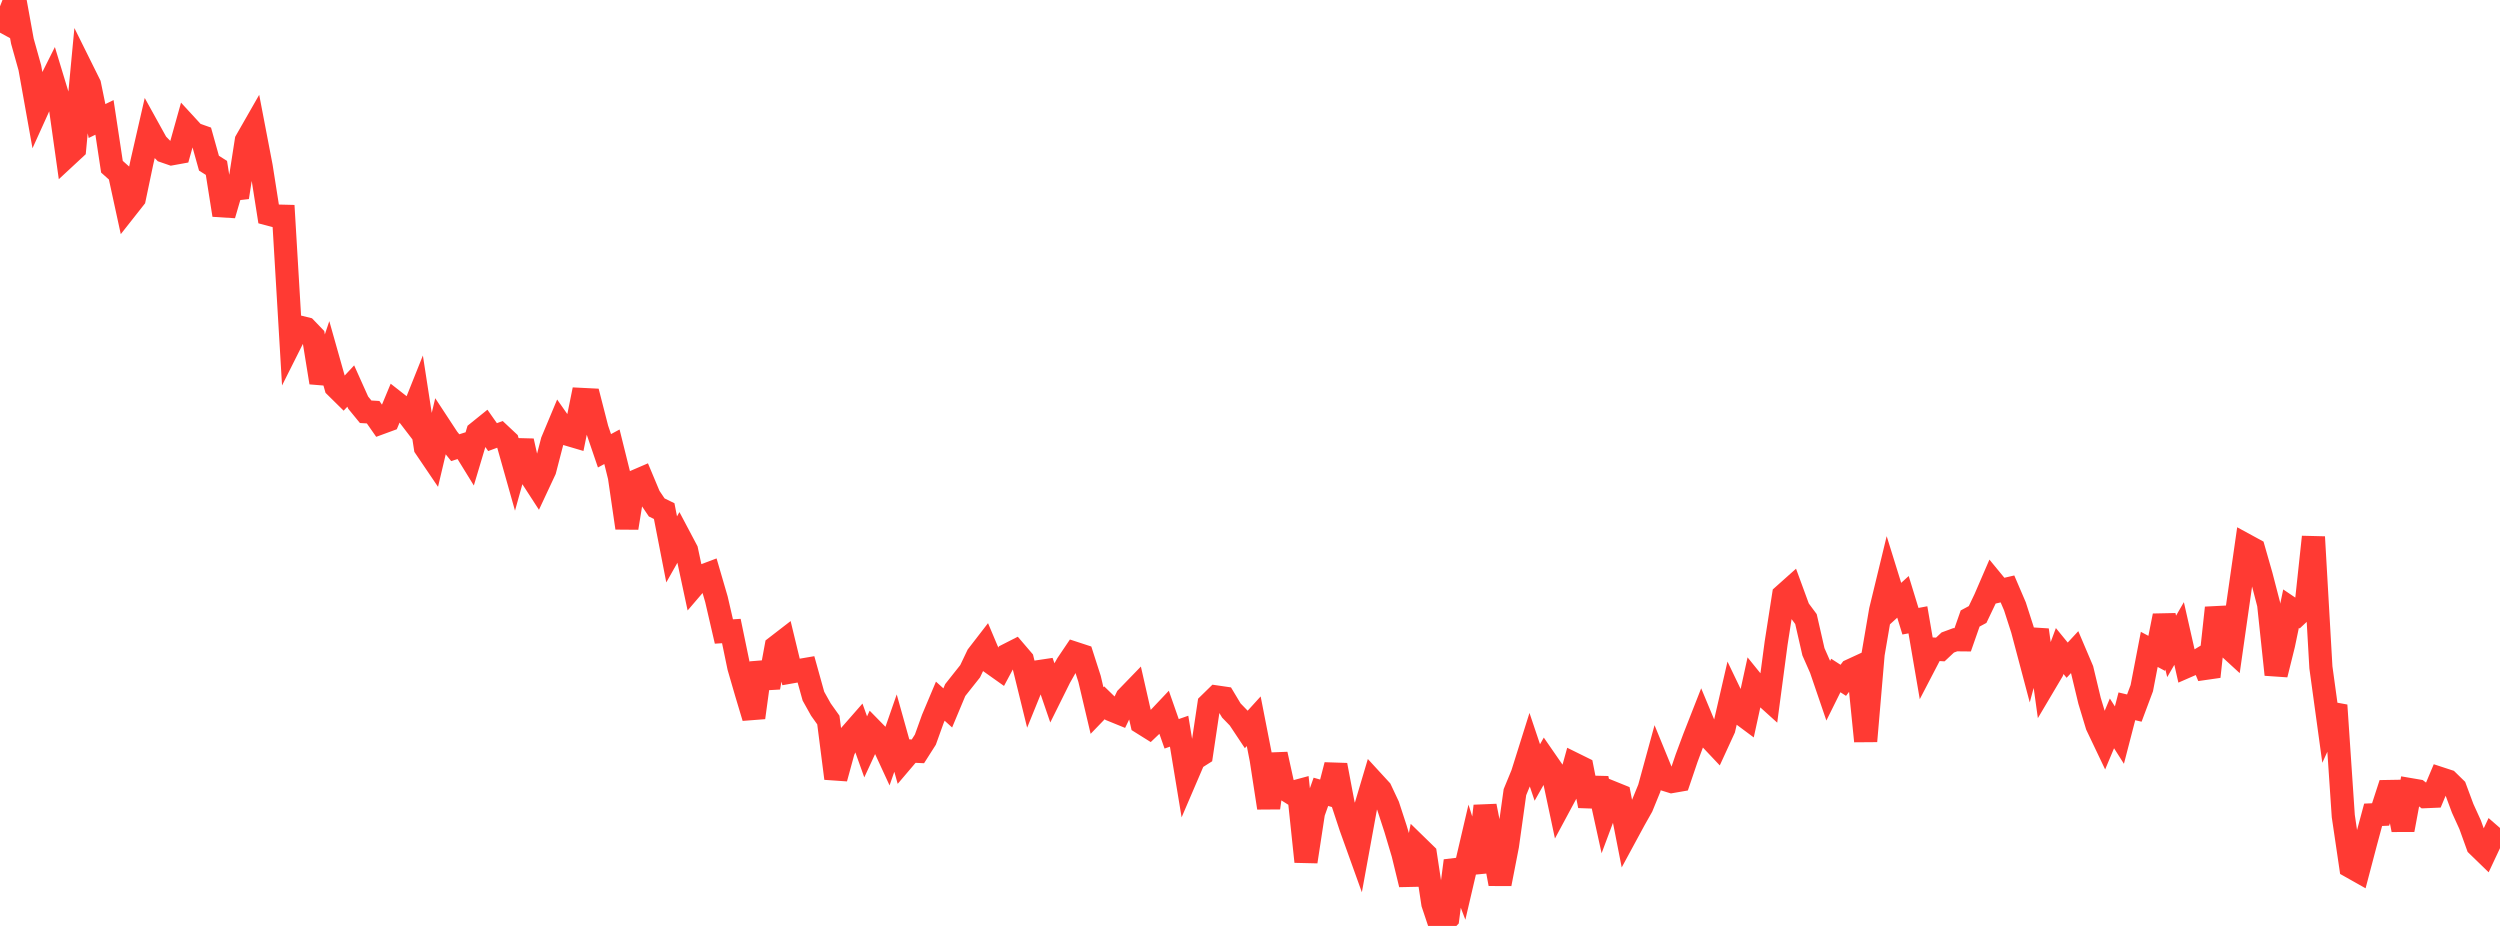 <?xml version="1.0" standalone="no"?>
<!DOCTYPE svg PUBLIC "-//W3C//DTD SVG 1.1//EN" "http://www.w3.org/Graphics/SVG/1.1/DTD/svg11.dtd">

<svg width="135" height="50" viewBox="0 0 135 50" preserveAspectRatio="none" 
  xmlns="http://www.w3.org/2000/svg"
  xmlns:xlink="http://www.w3.org/1999/xlink">


<polyline points="0.0, 1.764 0.403, 1.024 0.806, 0.0 1.209, 2.224 1.612, 3.661 2.015, 5.916 2.418, 5.026 2.821, 4.221 3.224, 5.547 3.627, 8.405 4.03, 8.031 4.433, 3.758 4.836, 4.57 5.239, 6.536 5.642, 6.339 6.045, 9.003 6.448, 9.362 6.851, 11.217 7.254, 10.706 7.657, 8.785 8.06, 7.024 8.463, 7.753 8.866, 8.165 9.269, 8.304 9.672, 8.231 10.075, 6.791 10.478, 7.229 10.881, 7.371 11.284, 8.812 11.687, 9.066 12.09, 11.61 12.493, 10.229 12.896, 10.183 13.299, 7.599 13.701, 6.896 14.104, 8.996 14.507, 11.56 14.91, 11.667 15.313, 11.677 15.716, 18.454 16.119, 17.651 16.522, 17.75 16.925, 18.168 17.328, 20.657 17.731, 19.457 18.134, 20.883 18.537, 21.28 18.94, 20.846 19.343, 21.743 19.746, 22.235 20.149, 22.259 20.552, 22.836 20.955, 22.688 21.358, 21.719 21.761, 22.035 22.164, 22.561 22.567, 21.553 22.97, 24.166 23.373, 24.761 23.776, 23.059 24.179, 23.673 24.582, 24.174 24.985, 24.047 25.388, 24.702 25.791, 23.355 26.194, 23.03 26.597, 23.604 27.0, 23.455 27.403, 23.833 27.806, 25.261 28.209, 23.814 28.612, 25.621 29.015, 26.243 29.418, 25.382 29.821, 23.826 30.224, 22.863 30.627, 23.441 31.03, 23.56 31.433, 21.57 31.836, 21.59 32.239, 23.162 32.642, 24.343 33.045, 24.125 33.448, 25.747 33.851, 28.508 34.254, 26.017 34.657, 25.843 35.06, 26.804 35.463, 27.402 35.866, 27.599 36.269, 29.668 36.672, 28.955 37.075, 29.717 37.478, 31.6 37.881, 31.129 38.284, 30.977 38.687, 32.358 39.09, 34.101 39.493, 34.075 39.896, 36.021 40.299, 37.409 40.701, 38.75 41.104, 35.797 41.507, 37.122 41.91, 34.932 42.313, 34.621 42.716, 36.285 43.119, 36.214 43.522, 36.145 43.925, 37.593 44.328, 38.315 44.731, 38.881 45.134, 42.032 45.537, 40.556 45.94, 39.664 46.343, 39.204 46.746, 40.331 47.149, 39.461 47.552, 39.872 47.955, 40.745 48.358, 39.587 48.761, 41.028 49.164, 40.554 49.567, 40.573 49.97, 39.94 50.373, 38.82 50.776, 37.863 51.179, 38.228 51.582, 37.264 51.985, 36.755 52.388, 36.247 52.791, 35.402 53.194, 34.88 53.597, 35.835 54.0, 36.121 54.403, 35.368 54.806, 35.163 55.209, 35.634 55.612, 37.274 56.015, 36.281 56.418, 36.221 56.821, 37.396 57.224, 36.585 57.627, 35.872 58.03, 35.274 58.433, 35.406 58.836, 36.659 59.239, 38.369 59.642, 37.951 60.045, 38.343 60.448, 38.507 60.851, 37.673 61.254, 37.257 61.657, 39.033 62.06, 39.285 62.463, 38.901 62.866, 38.475 63.269, 39.626 63.672, 39.485 64.075, 41.927 64.478, 40.988 64.881, 40.733 65.284, 38.03 65.687, 37.636 66.09, 37.695 66.493, 38.367 66.896, 38.783 67.299, 39.389 67.701, 38.947 68.104, 41.004 68.507, 43.623 68.91, 40.73 69.313, 42.559 69.716, 42.811 70.119, 42.702 70.522, 46.528 70.925, 43.896 71.328, 42.758 71.731, 42.874 72.134, 41.315 72.537, 43.443 72.94, 44.664 73.343, 45.785 73.746, 43.576 74.149, 42.22 74.552, 42.659 74.955, 43.516 75.358, 44.752 75.761, 46.104 76.164, 47.76 76.567, 45.738 76.97, 46.131 77.373, 48.793 77.776, 50.0 78.179, 49.583 78.582, 46.482 78.985, 47.536 79.388, 45.811 79.791, 47.088 80.194, 43.524 80.597, 45.565 81.0, 47.73 81.403, 45.66 81.806, 42.777 82.209, 41.799 82.612, 40.517 83.015, 41.715 83.418, 41.004 83.821, 41.587 84.224, 43.482 84.627, 42.732 85.03, 41.274 85.433, 41.473 85.836, 43.515 86.239, 42.039 86.642, 43.873 87.045, 42.794 87.448, 42.957 87.851, 45.014 88.254, 44.27 88.657, 43.555 89.06, 42.568 89.463, 41.096 89.866, 42.079 90.269, 42.204 90.672, 42.134 91.075, 40.947 91.478, 39.863 91.881, 38.835 92.284, 39.803 92.687, 40.23 93.09, 39.353 93.493, 37.603 93.896, 38.442 94.299, 38.742 94.701, 36.902 95.104, 37.4 95.507, 37.764 95.91, 34.734 96.313, 32.148 96.716, 31.788 97.119, 32.887 97.522, 33.43 97.925, 35.195 98.328, 36.11 98.731, 37.289 99.134, 36.477 99.537, 36.737 99.94, 36.205 100.343, 36.019 100.746, 40.022 101.149, 35.317 101.552, 32.959 101.955, 31.298 102.358, 32.596 102.761, 32.23 103.164, 33.546 103.567, 33.47 103.97, 35.822 104.373, 35.048 104.776, 35.073 105.179, 34.695 105.582, 34.546 105.985, 34.55 106.388, 33.399 106.791, 33.183 107.194, 32.339 107.597, 31.406 108.0, 31.896 108.403, 31.802 108.806, 32.742 109.209, 33.994 109.612, 35.513 110.015, 34.02 110.418, 36.923 110.821, 36.242 111.224, 35.156 111.627, 35.65 112.03, 35.215 112.433, 36.163 112.836, 37.842 113.239, 39.176 113.642, 40.022 114.045, 39.062 114.448, 39.696 114.851, 38.141 115.254, 38.237 115.657, 37.16 116.06, 35.067 116.463, 35.281 116.866, 33.251 117.269, 34.905 117.672, 34.209 118.075, 35.987 118.478, 35.811 118.881, 35.567 119.284, 36.538 119.687, 32.824 120.09, 34.717 120.493, 35.087 120.896, 32.262 121.299, 29.451 121.701, 29.67 122.104, 31.078 122.507, 32.63 122.91, 36.427 123.313, 34.803 123.716, 32.868 124.119, 33.14 124.522, 32.762 124.925, 28.996 125.328, 36.036 125.731, 38.97 126.134, 38.086 126.537, 44.064 126.94, 46.799 127.343, 47.026 127.746, 45.495 128.149, 43.999 128.552, 43.981 128.955, 42.742 129.358, 42.735 129.761, 44.812 130.164, 42.642 130.567, 42.711 130.97, 43.019 131.373, 43.002 131.776, 42.042 132.179, 42.174 132.582, 42.568 132.985, 43.652 133.388, 44.537 133.791, 45.655 134.194, 46.046 134.597, 45.188 135.0, 45.538" fill="none" stroke="#ff3a33" stroke-width="1.25"/>

</svg>
